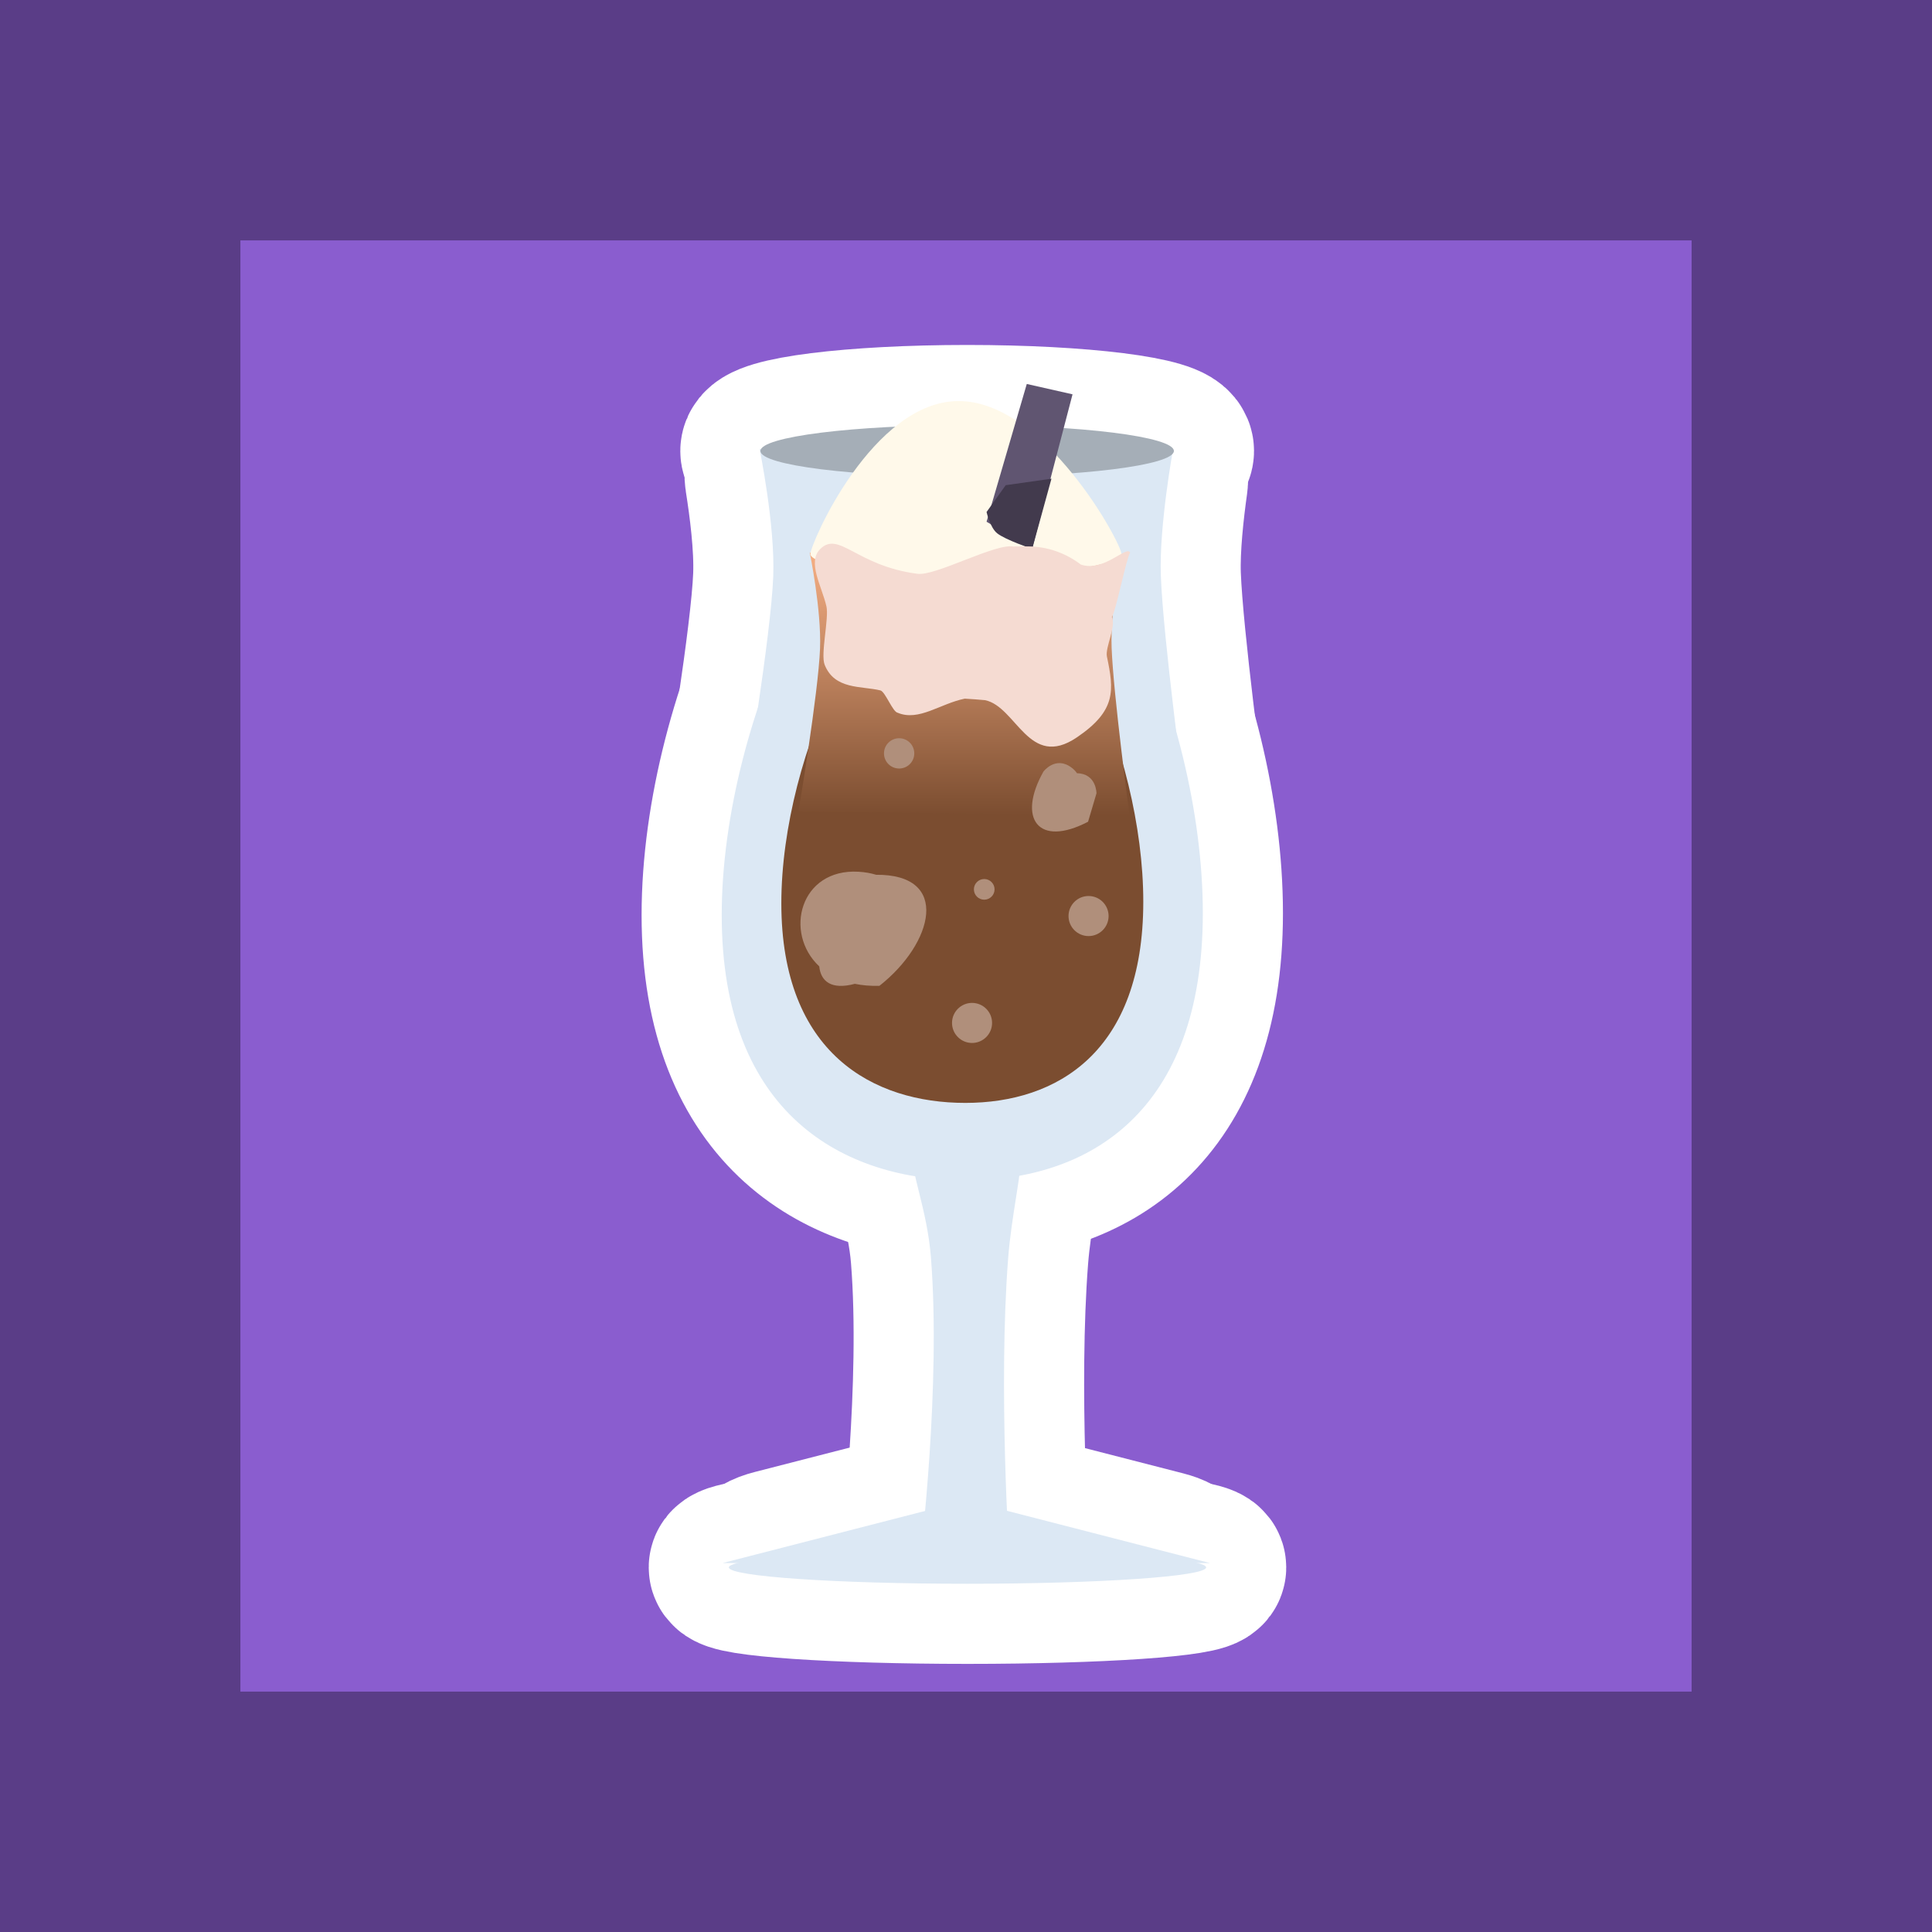 <svg version="1.1" xmlns="http://www.w3.org/2000/svg" xmlns:xlink="http://www.w3.org/1999/xlink" width="24.111" height="24.111" viewBox="0,0,24.111,24.111"><rect x="0" y="0" width="24.111" height="24.111" fill="#333333" stroke="none"/><defs><linearGradient x1="239.976" y1="174.799" x2="239.976" y2="178.078" gradientUnits="userSpaceOnUse" id="color-1"><stop offset="0" stop-color="#f6af84"/><stop offset="1" stop-color="#7b4d30"/></linearGradient></defs><g transform="translate(-227.945,-167.901)"><g data-paper-data="{&quot;isPaintingLayer&quot;:true}" fill-rule="nonzero" stroke-linecap="butt" stroke-linejoin="miter" stroke-miterlimit="10" stroke-dasharray="" stroke-dashoffset="0" style="mix-blend-mode: normal"><path d="" fill="#8a5dcf" stroke="#5a3d87" stroke-width="3"/><g><g stroke="#ffffff" stroke-width="2"><g fill="#dce8f4"><path d=""/><path d=""/></g><path d="" fill="#dce8f4"/><path d="" fill="#dce8f4"/><path d="" fill="#dce8f4"/><path d="" fill="#a5aeb7"/></g><g fill="#dce8f4" stroke="none" stroke-width="0"><path d=""/><path d=""/></g><path d="" fill="#dce8f4" stroke="none" stroke-width="0"/><path d="" fill="#dce8f4" stroke="none" stroke-width="0"/><path d="" fill="#dce8f4" stroke="none" stroke-width="0"/><path d="" fill="#a5aeb7" stroke="none" stroke-width="0"/><g stroke="none" stroke-width="0"><path d="" fill="#fccd98"/><path d="" fill="#fccd98"/><path d="" fill="#fce8d0"/></g><path d="" fill="#fca13a" stroke="none" stroke-width="0.5"/><path d="" data-paper-data="{&quot;index&quot;:null}" fill="#605571" stroke="none" stroke-width="0"/><path d="" data-paper-data="{&quot;index&quot;:null}" fill="#423a4d" stroke="none" stroke-width="0"/></g><path d="" fill="#fce8d0" stroke="none" stroke-width="0.5"/><path d="" fill="#fce8d0" stroke="none" stroke-width="0.5"/><path d="" fill="#fce8d0" stroke="none" stroke-width="0.5"/><path d="" fill="#fce8d0" stroke="none" stroke-width="0.5"/><path d="" fill="#fce8d0" stroke="none" stroke-width="0.5"/><path d="" fill="#fce8d0" stroke="none" stroke-width="0.5"/><path d="" fill="#dedad6" stroke="none" stroke-width="0.5"/><path d="" fill="#dedad6" stroke="none" stroke-width="0.5"/><path d="" fill="#dedad6" stroke="none" stroke-width="0.5"/><path d="M229.445,190.512v-21.111h21.111v21.111z" fill="#8a5dcf" stroke="#5a3d87" stroke-width="3"/><g><g stroke="#ffffff" stroke-width="2"><g fill="#dce8f4"><path d="M239.432,187.32c0,0 0.259,-2.13 0.13,-3.736c-0.047,-0.583 -0.245,-1.03 -0.245,-1.348c0,-0.587 1.378,-0.628 1.378,0.011c0,0.298 -0.127,0.825 -0.168,1.351c-0.126,1.619 0.016,3.755 0.016,3.755z"/><path d="M240.004,186.625c0,0 1.917,0.493 2.455,0.631c0.263,0.068 0.249,0.151 -0.261,0.151c-1.304,0 -3.723,0 -4.433,0c-0.385,0 -0.435,-0.095 -0.149,-0.168z"/></g><path d="M242.997,187.462c0,0.113 -1.333,0.204 -2.978,0.204c-1.645,0 -2.978,-0.091 -2.978,-0.204c0,-0.113 1.333,-0.204 2.978,-0.204c1.645,0 2.978,0.091 2.978,0.204z" fill="#dce8f4"/><path d="M242.956,179.295c0,2.495 -1.432,3.337 -2.952,3.337c-1.52,0 -3.052,-0.815 -3.052,-3.311c0,-2.495 1.532,-5.725 3.052,-5.725c1.52,0 2.952,3.204 2.952,5.699z" fill="#dce8f4"/><path d="M237.237,177.798c0,0 0.33,-1.965 0.358,-2.706c0.015,-0.383 -0.05,-0.877 -0.103,-1.211c-0.036,-0.223 0.143,-0.374 0.473,-0.374c1.036,0 3.256,0 3.9,0c0.342,0 0.688,0.172 0.653,0.418c-0.047,0.334 -0.1,0.804 -0.087,1.16c0.029,0.782 0.298,2.78 0.298,2.78z" fill="#dce8f4"/><path d="M242.595,173.529c0,0.178 -1.155,0.323 -2.58,0.323c-1.425,0 -2.58,-0.145 -2.58,-0.323c0,-0.178 1.155,-0.323 2.58,-0.323c1.425,0 2.58,0.145 2.58,0.323z" fill="#a5aeb7"/></g><g fill="#dce8f4" stroke="none" stroke-width="0"><path d="M239.432,187.32c0,0 0.259,-2.13 0.13,-3.736c-0.047,-0.583 -0.245,-1.03 -0.245,-1.348c0,-0.587 1.378,-0.628 1.378,0.011c0,0.298 -0.127,0.825 -0.168,1.351c-0.126,1.619 0.016,3.755 0.016,3.755z"/><path d="M236.961,187.408l3.043,-0.783l3.043,0.783z"/></g><path d="M242.997,187.462c0,0.113 -1.333,0.204 -2.978,0.204c-1.645,0 -2.978,-0.091 -2.978,-0.204c0,-0.113 1.333,-0.204 2.978,-0.204c1.645,0 2.978,0.091 2.978,0.204z" fill="#dce8f4" stroke="none" stroke-width="0"/><path d="M242.956,179.295c0,2.495 -1.432,3.337 -2.952,3.337c-1.52,0 -3.052,-0.815 -3.052,-3.311c0,-2.495 1.532,-5.725 3.052,-5.725c1.52,0 2.952,3.204 2.952,5.699z" fill="#dce8f4" stroke="none" stroke-width="0"/><path d="M237.237,177.798c0,0 0.33,-1.965 0.358,-2.706c0.024,-0.639 -0.17,-1.585 -0.17,-1.585h5.16c0,0 -0.176,0.96 -0.153,1.578c0.029,0.782 0.298,2.78 0.298,2.78z" fill="#dce8f4" stroke="none" stroke-width="0"/><path d="M242.595,173.529c0,0.178 -1.155,0.323 -2.58,0.323c-1.425,0 -2.58,-0.145 -2.58,-0.323c0,-0.178 1.155,-0.323 2.58,-0.323c1.425,0 2.58,0.145 2.58,0.323z" fill="#a5aeb7" stroke="none" stroke-width="0"/><g stroke="none" stroke-width="0"><path d="M242.213,179.154c0,1.878 -1.078,2.511 -2.221,2.511c-1.144,0 -2.296,-0.614 -2.296,-2.491c0,-1.878 1.153,-4.308 2.296,-4.308c1.144,0 2.221,2.411 2.221,4.288z" fill="#7b4d30"/><path d="M237.91,178.028c0,0 0.248,-1.479 0.269,-2.036c0.018,-0.481 -0.128,-1.193 -0.128,-1.193h3.882c0,0 -0.132,0.723 -0.115,1.187c0.022,0.589 0.224,2.092 0.224,2.092z" fill="url(#color-1)"/><path d="M241.941,174.816c0,0.134 -0.869,0.273 -1.941,0.273c-1.072,0 -1.941,-0.139 -1.941,-0.273c0,-0.134 0.778,-1.91 1.85,-1.91c1.072,0 2.032,1.775 2.032,1.91z" fill="#fff9ea"/></g><path d="M240.257,174.412l0.502,-1.719l0.571,0.129l-0.504,1.929z" data-paper-data="{&quot;index&quot;:null}" fill="#605571" stroke="none" stroke-width="0"/><path d="M240.257,174.291l0.239,-0.335l0.571,-0.081l-0.241,0.876c0,0 -0.337,-0.114 -0.437,-0.195c-0.089,-0.072 -0.132,-0.266 -0.132,-0.266z" data-paper-data="{&quot;index&quot;:null}" fill="#423a4d" stroke="none" stroke-width="0"/></g><path d="M241.821,175.602c0.056,0.114 -0.085,0.379 -0.062,0.492c0.088,0.42 0.121,0.674 -0.376,1.01c-0.598,0.405 -0.752,-0.383 -1.144,-0.465c-0.083,-0.008 -0.168,-0.014 -0.254,-0.019c-0.307,0.062 -0.573,0.287 -0.837,0.176c-0.063,-0.01 -0.155,-0.264 -0.216,-0.279c-0.24,-0.058 -0.571,-0.006 -0.696,-0.321c-0.052,-0.133 0.056,-0.58 0.023,-0.726c-0.057,-0.252 -0.243,-0.553 -0.078,-0.717c0.235,-0.233 0.451,0.211 1.215,0.309c0.229,0.029 0.976,-0.386 1.198,-0.34c0.016,-0.002 0.026,-0.002 0.026,-0.002h0.152c0.251,0.001 0.476,0.086 0.661,0.226c0.286,0.101 0.575,-0.246 0.616,-0.148c-0.045,0.057 -0.182,0.75 -0.229,0.804z" fill="#f5dbd2" stroke="none" stroke-width="0.5"/><path d="M239.826,180.667c0,-0.138 0.112,-0.25 0.25,-0.25c0.138,0 0.25,0.112 0.25,0.25c0,0.138 -0.112,0.25 -0.25,0.25c-0.138,0 -0.25,-0.112 -0.25,-0.25z" fill="#b08f7b" stroke="none" stroke-width="0.5"/><path d="M241.28,179.333c0,-0.138 0.112,-0.25 0.25,-0.25c0.138,0 0.25,0.112 0.25,0.25c0,0.138 -0.112,0.25 -0.25,0.25c-0.138,0 -0.25,-0.112 -0.25,-0.25z" fill="#b08f7b" stroke="none" stroke-width="0.5"/><path d="M238.977,177.303c0,-0.105 0.085,-0.189 0.189,-0.189c0.105,0 0.189,0.085 0.189,0.189c0,0.105 -0.085,0.189 -0.189,0.189c-0.105,0 -0.189,-0.085 -0.189,-0.189z" fill="#b08f7b" stroke="none" stroke-width="0.5"/><path d="M238.875,178.818c0.942,-0.01 0.718,0.857 0.045,1.386c-0.112,0.003 -0.215,-0.006 -0.307,-0.025c-0.295,0.079 -0.425,-0.032 -0.444,-0.218c-0.447,-0.418 -0.239,-1.222 0.489,-1.181c0.083,0.005 0.155,0.018 0.217,0.037z" fill="#b08f7b" stroke="none" stroke-width="0.5"/><path d="M241.386,177.551c0.243,0.004 0.243,0.25 0.243,0.25l-0.105,0.355c-0.624,0.326 -0.886,-0.042 -0.557,-0.626c0,0 0.15,-0.2 0.35,-0.05c0.031,0.023 0.053,0.047 0.069,0.071z" fill="#b08f7b" stroke="none" stroke-width="0.5"/><path d="M240.099,179c0,-0.071 0.058,-0.129 0.129,-0.129c0.071,0 0.129,0.058 0.129,0.129c0,0.071 -0.058,0.129 -0.129,0.129c-0.071,0 -0.129,-0.058 -0.129,-0.129z" fill="#b08f7b" stroke="none" stroke-width="0.5"/></g></g></svg>